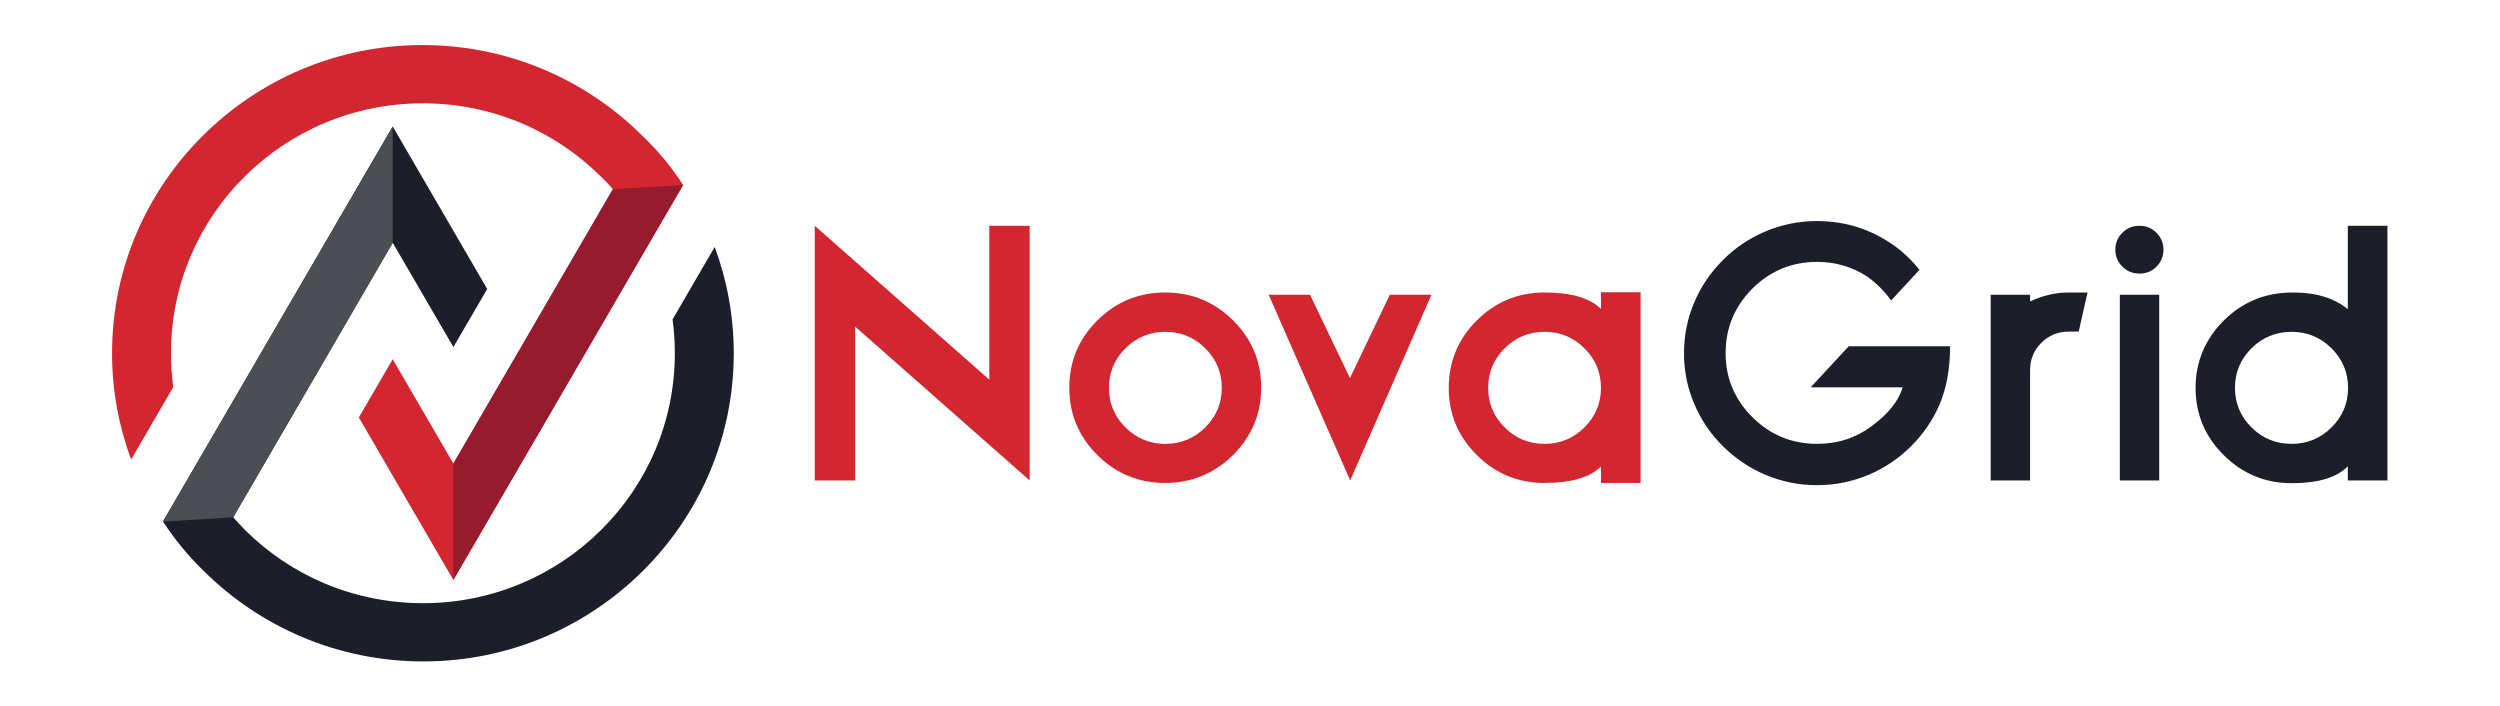 <?xml version="1.0" encoding="UTF-8"?> <svg xmlns="http://www.w3.org/2000/svg" width="209" height="59" viewBox="0 0 209 59" fill="none"><path fill-rule="evenodd" clip-rule="evenodd" d="M86.082 40.166L71.49 27.304V40.166H68.114V18.876L82.706 31.737V18.876H86.082V40.166ZM97.424 27.741C96.124 27.741 95.013 28.199 94.091 29.115C93.168 30.031 92.707 31.134 92.707 32.424C92.707 33.714 93.168 34.817 94.091 35.733C95.013 36.649 96.124 37.106 97.424 37.106C98.724 37.106 99.835 36.649 100.758 35.733C101.68 34.817 102.141 33.714 102.141 32.424C102.141 31.134 101.68 30.031 100.758 29.115C99.835 28.199 98.724 27.741 97.424 27.741ZM97.424 40.374C95.202 40.374 93.315 39.604 91.742 38.043C90.17 36.482 89.394 34.609 89.394 32.403C89.394 30.218 90.17 28.345 91.742 26.784C93.315 25.223 95.202 24.453 97.424 24.453C99.626 24.453 101.512 25.223 103.085 26.784C104.657 28.345 105.433 30.218 105.433 32.403C105.433 34.588 104.657 36.461 103.085 38.043C101.512 39.583 99.626 40.374 97.424 40.374ZM106.062 24.641H109.521L112.855 31.612L116.188 24.641H119.669L112.876 40.166L106.062 24.641ZM129.124 27.741C127.824 27.741 126.713 28.199 125.791 29.115C124.868 30.031 124.407 31.134 124.407 32.424C124.407 33.714 124.868 34.817 125.791 35.733C126.713 36.649 127.824 37.106 129.124 37.106C130.424 37.106 131.535 36.649 132.458 35.733C133.38 34.817 133.841 33.714 133.841 32.424C133.841 31.134 133.38 30.031 132.458 29.115C131.535 28.199 130.424 27.741 129.124 27.741ZM129.124 40.374C126.923 40.374 125.036 39.604 123.463 38.043C121.891 36.482 121.115 34.609 121.115 32.424C121.115 30.239 121.891 28.345 123.463 26.784C125.036 25.223 126.923 24.453 129.124 24.453C131.347 24.453 132.919 24.911 133.841 25.827V24.433H137.154V40.374H133.841V39C132.919 39.916 131.347 40.374 129.124 40.374Z" fill="#D22630"></path><path fill-rule="evenodd" clip-rule="evenodd" d="M158.099 25.119L160.468 22.559C159.86 21.789 159.168 21.123 158.392 20.562C156.442 19.167 154.283 18.48 151.893 18.48C150.383 18.48 148.958 18.772 147.574 19.355C146.253 19.916 145.058 20.707 144.052 21.727C143.024 22.747 142.228 23.912 141.662 25.223C141.075 26.597 140.781 28.033 140.781 29.531C140.781 31.03 141.075 32.466 141.662 33.818C142.228 35.13 143.024 36.316 144.052 37.315C145.079 38.334 146.253 39.125 147.574 39.687C148.958 40.27 150.404 40.561 151.893 40.561C153.402 40.561 154.849 40.27 156.233 39.687C157.554 39.125 158.728 38.334 159.755 37.315C160.782 36.295 161.579 35.13 162.145 33.818C162.732 32.445 163.026 30.822 163.026 28.948H154.555L151.369 32.382H159.063C158.728 33.506 157.889 34.568 156.547 35.566C155.184 36.607 153.633 37.106 151.914 37.106C149.796 37.106 147.993 36.357 146.505 34.88C145.016 33.402 144.261 31.612 144.261 29.51C144.261 27.409 145.016 25.619 146.505 24.12C147.993 22.643 149.796 21.893 151.914 21.893C153.423 21.893 154.807 22.289 156.065 23.101C156.841 23.642 157.512 24.308 158.099 25.119ZM174.515 24.453L173.781 27.721H172.942C172.062 27.721 171.286 28.033 170.657 28.657C170.028 29.282 169.714 30.052 169.714 30.946V40.166H166.422V24.641H169.714V25.203C170.72 24.724 171.81 24.453 172.942 24.453H174.515ZM177.219 24.641H180.511V40.166H177.219V24.641ZM178.855 22.872C178.31 22.872 177.827 22.684 177.429 22.289C177.031 21.893 176.842 21.415 176.842 20.874C176.842 20.312 177.031 19.854 177.429 19.459C177.827 19.063 178.289 18.876 178.855 18.876C179.421 18.876 179.882 19.063 180.28 19.459C180.679 19.854 180.867 20.333 180.867 20.874C180.867 21.415 180.679 21.893 180.28 22.289C179.903 22.684 179.421 22.872 178.855 22.872ZM191.581 27.741C190.281 27.741 189.149 28.199 188.226 29.115C187.304 30.031 186.843 31.134 186.843 32.424C186.843 33.714 187.304 34.817 188.226 35.733C189.149 36.649 190.26 37.106 191.581 37.106C192.881 37.106 193.992 36.649 194.914 35.733C195.837 34.817 196.298 33.714 196.298 32.424C196.298 31.134 195.837 30.031 194.914 29.115C193.992 28.199 192.881 27.741 191.581 27.741ZM191.581 40.395C189.358 40.395 187.471 39.604 185.899 38.043C184.327 36.482 183.551 34.609 183.551 32.424C183.551 30.239 184.348 28.366 185.899 26.805C187.471 25.244 189.358 24.474 191.581 24.453C193.552 24.433 195.103 24.89 196.277 25.848V18.876H199.59V40.166H196.277V38.98C195.376 39.916 193.803 40.395 191.581 40.395Z" fill="#1C1F2A"></path><path fill-rule="evenodd" clip-rule="evenodd" d="M57.107 15.463L37.903 48.49L29.999 34.901L32.829 30.031L37.903 38.751L51.237 15.817C50.922 15.442 50.587 15.088 50.23 14.755C46.415 10.968 41.173 8.637 35.345 8.637C29.537 8.637 24.275 10.968 20.459 14.755C16.643 18.543 14.295 23.746 14.295 29.531C14.295 30.488 14.358 31.425 14.484 32.362L10.962 38.418C9.935 35.65 9.368 32.653 9.368 29.531C9.368 22.414 12.283 15.983 16.979 11.321C21.675 6.66 28.154 3.767 35.324 3.767C42.494 3.767 48.972 6.66 53.669 11.321C54.969 12.549 56.143 13.964 57.107 15.463Z" fill="#D22630"></path><path fill-rule="evenodd" clip-rule="evenodd" d="M13.624 43.6L32.829 10.572L40.733 24.162L37.903 29.011L32.829 20.291L19.495 43.246C19.809 43.6 20.145 43.953 20.48 44.307C24.296 48.095 29.537 50.426 35.366 50.426C41.173 50.426 46.436 48.095 50.251 44.307C54.067 40.52 56.415 35.317 56.415 29.531C56.415 28.574 56.352 27.637 56.227 26.701L59.749 20.645C60.776 23.413 61.342 26.41 61.342 29.531C61.342 36.649 58.428 43.079 53.732 47.741C49.035 52.403 42.557 55.296 35.387 55.296C28.217 55.296 21.738 52.403 17.042 47.741C15.742 46.492 14.61 45.098 13.624 43.6Z" fill="#1C1F2A"></path><path fill-rule="evenodd" clip-rule="evenodd" d="M19.495 43.246L13.624 43.6L32.829 10.593V20.312L19.495 43.246Z" fill="#4B4F54"></path><path fill-rule="evenodd" clip-rule="evenodd" d="M57.107 15.463L37.903 48.469V38.751L51.237 15.817L57.107 15.463Z" fill="#971B2F"></path></svg> 